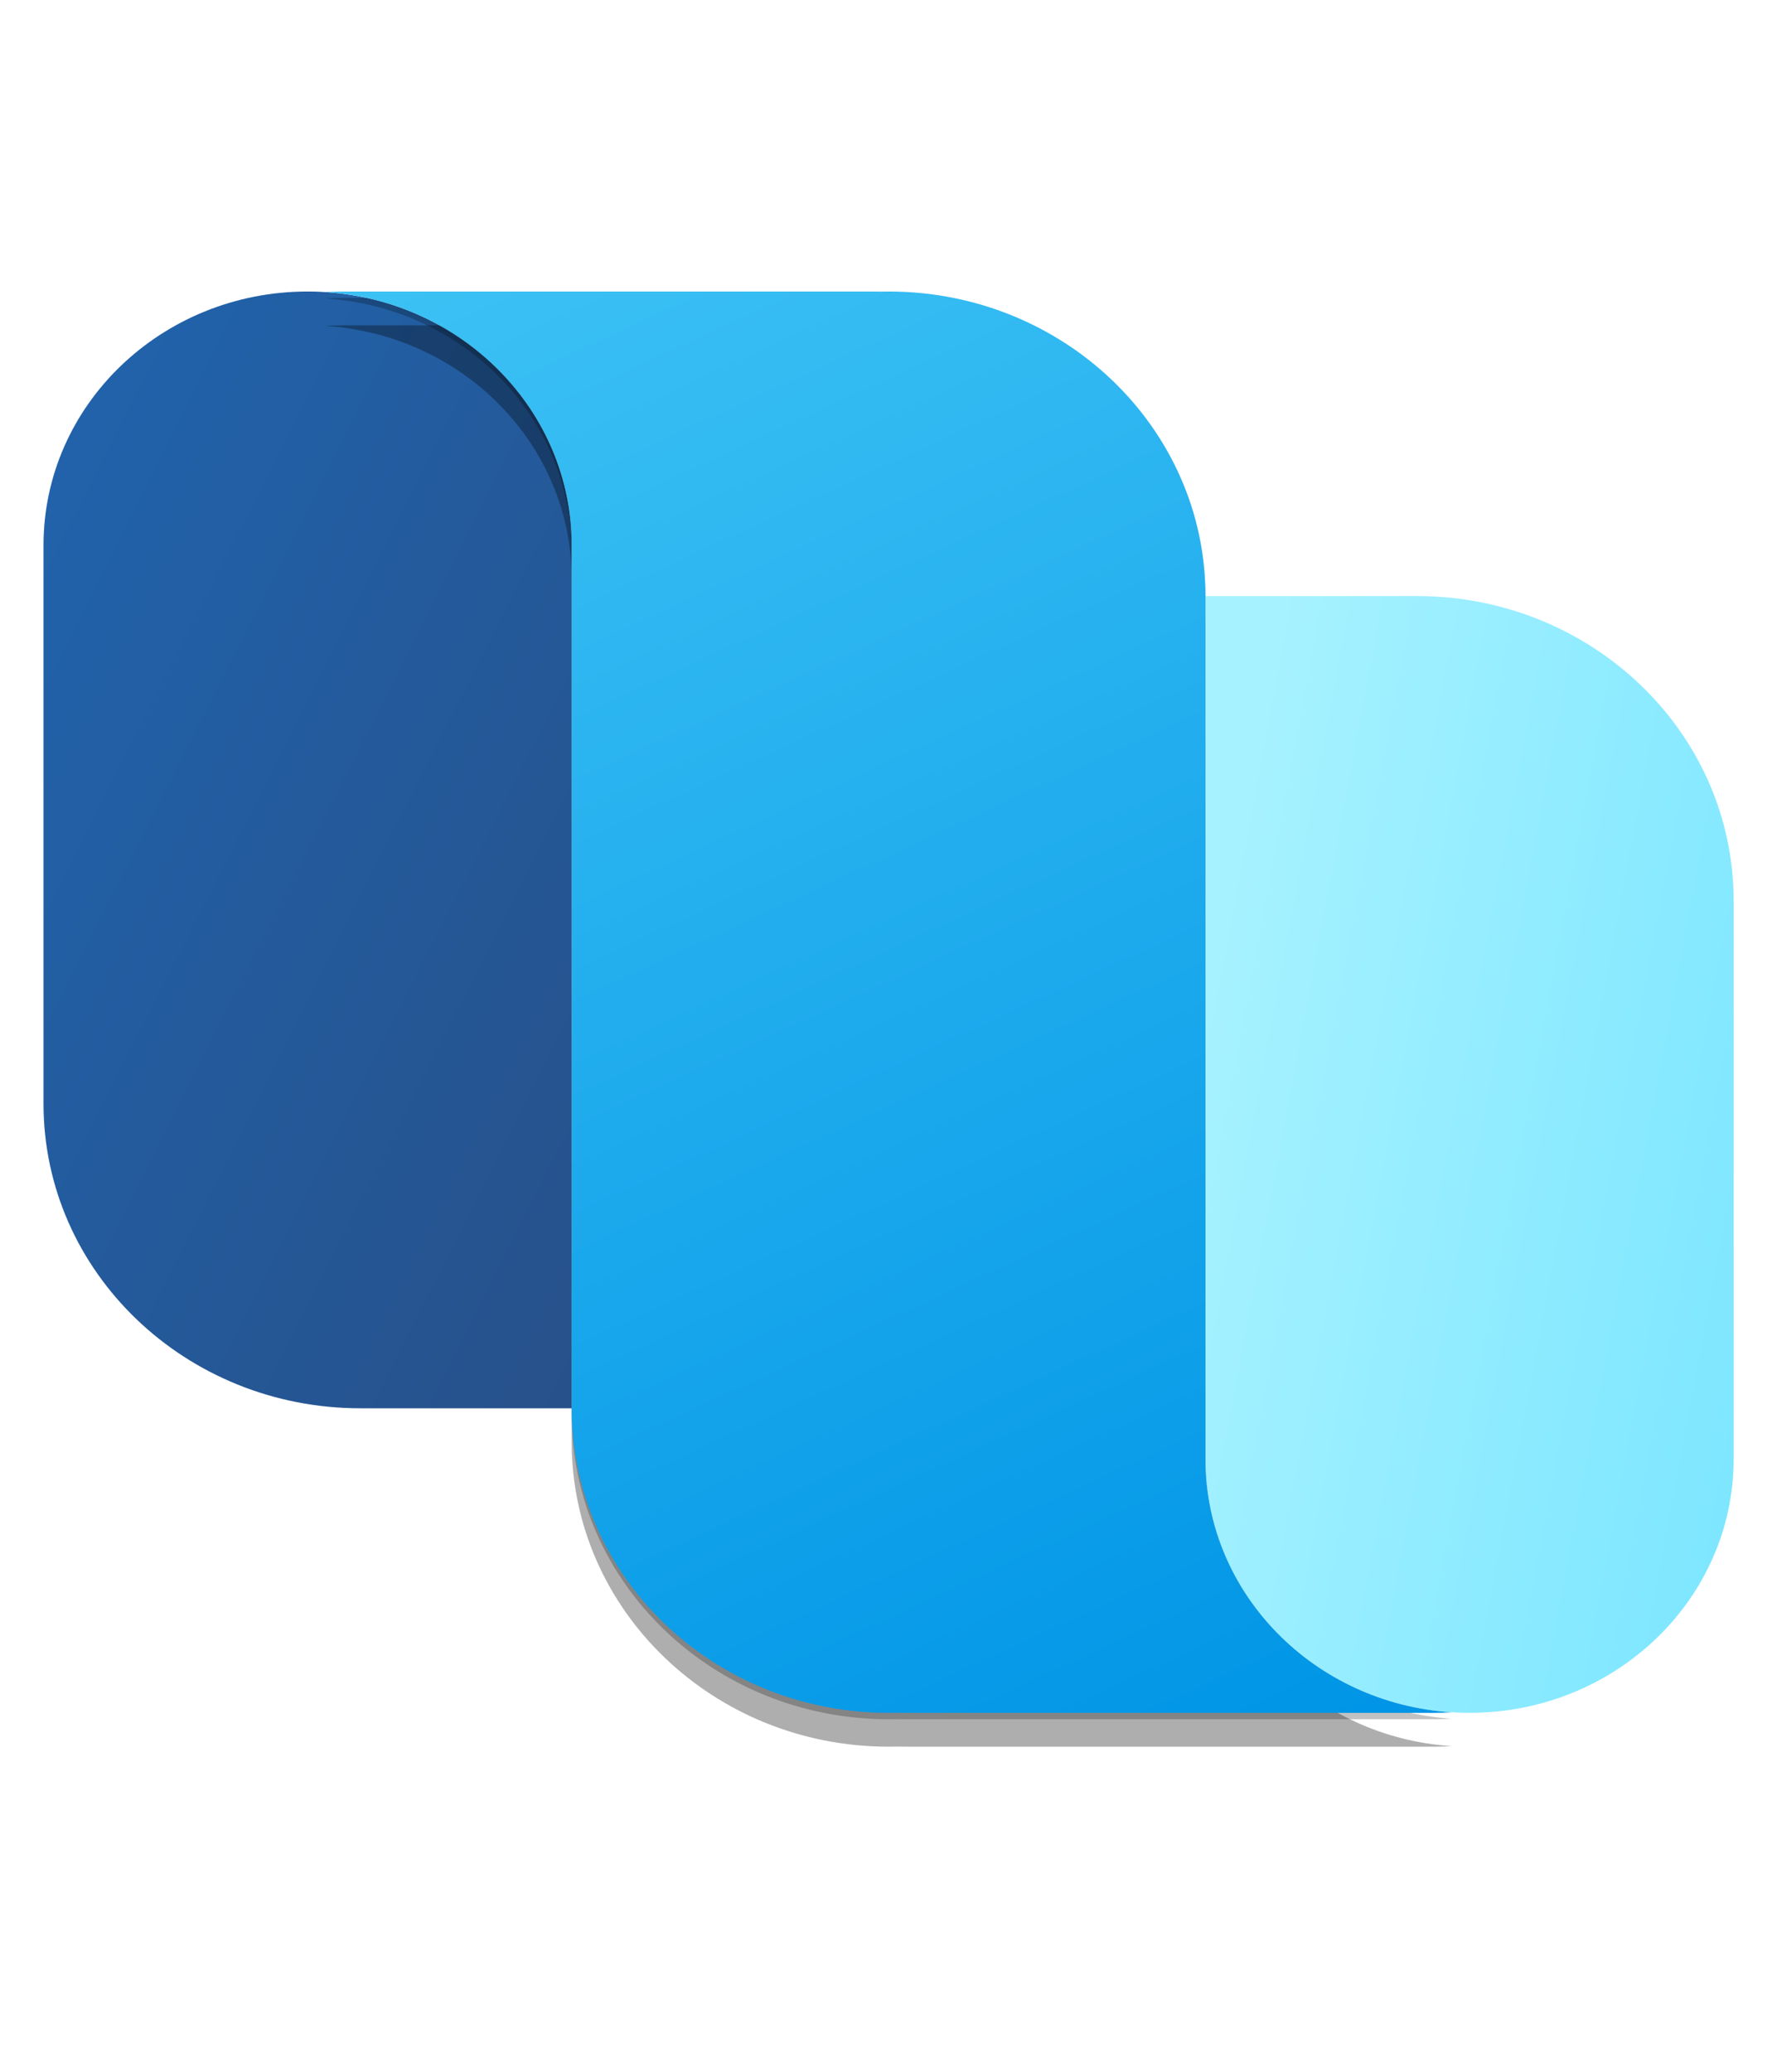 <?xml version="1.0" encoding="UTF-8"?> <svg xmlns="http://www.w3.org/2000/svg" width="175" height="204" viewBox="0 0 175 204" fill="none"> <path d="M56.297 138.64V53.685C56.297 39.885 44.654 28.698 30.291 28.698C15.928 28.698 4.285 39.885 4.285 53.685L4.285 108.656C4.285 125.215 18.257 138.64 35.492 138.64H56.297Z" fill="url(#paint0_linear_990_4273)"></path> <path d="M144.721 168.62C159.084 168.62 170.728 157.433 170.728 143.633V88.662C170.728 72.103 156.756 58.678 139.52 58.678H118.715V143.633C118.715 157.433 130.359 168.62 144.721 168.62Z" fill="url(#paint1_linear_990_4273)"></path> <g filter="url(#filter0_f_990_4273)"> <path d="M56.301 141.97V57.015C56.301 43.775 45.583 32.941 32.029 32.083C32.602 32.047 33.18 32.029 33.762 32.029H85.775C86.068 32.029 86.361 32.032 86.653 32.04C86.937 32.032 87.222 32.029 87.508 32.029C104.743 32.029 118.716 45.453 118.716 62.013L118.715 146.969C118.715 160.204 129.425 171.036 142.972 171.9C142.404 171.936 141.831 171.954 141.254 171.954H89.242C88.948 171.954 88.655 171.95 88.363 171.943C88.079 171.95 87.794 171.954 87.508 171.954C70.273 171.954 56.301 158.53 56.301 141.97Z" fill="black" fill-opacity="0.32"></path> </g> <g filter="url(#filter1_f_990_4273)"> <path d="M56.301 139.268V54.313C56.301 41.073 45.583 30.238 32.029 29.381C32.602 29.345 33.18 29.326 33.762 29.326L85.775 29.326C86.068 29.326 86.361 29.33 86.653 29.337C86.937 29.33 87.222 29.326 87.508 29.326C104.743 29.326 118.716 42.751 118.716 59.31L118.715 144.267C118.715 157.502 129.425 168.334 142.972 169.198C142.404 169.234 141.831 169.252 141.254 169.252H89.242C88.948 169.252 88.655 169.248 88.363 169.241C88.079 169.248 87.794 169.252 87.508 169.252C70.273 169.252 56.301 155.828 56.301 139.268Z" fill="black" fill-opacity="0.24"></path> </g> <path fill-rule="evenodd" clip-rule="evenodd" d="M56.301 138.64V136.974V111.987V85.335V53.685C56.301 40.445 45.583 29.61 32.029 28.753C32.602 28.717 33.18 28.698 33.762 28.698H85.775C86.068 28.698 86.361 28.702 86.653 28.709C86.937 28.702 87.222 28.698 87.508 28.698C104.743 28.698 118.716 42.123 118.716 58.682V58.684H118.715V143.639C118.715 156.874 129.425 167.705 142.972 168.57C142.404 168.606 141.831 168.624 141.254 168.624H89.242C88.948 168.624 88.655 168.62 88.363 168.613C88.079 168.62 87.794 168.624 87.508 168.624C70.273 168.624 56.301 155.199 56.301 138.64Z" fill="url(#paint2_linear_990_4273)"></path> <defs> <filter id="filter0_f_990_4273" x="0" y="0" width="175" height="203.983" filterUnits="userSpaceOnUse" color-interpolation-filters="sRGB"> <feFlood flood-opacity="0" result="BackgroundImageFix"></feFlood> <feBlend mode="normal" in="SourceGraphic" in2="BackgroundImageFix" result="shape"></feBlend> <feGaussianBlur stdDeviation="4" result="effect1_foregroundBlur_990_4273"></feGaussianBlur> </filter> <filter id="filter1_f_990_4273" x="28.986" y="26.284" width="117.028" height="146.011" filterUnits="userSpaceOnUse" color-interpolation-filters="sRGB"> <feFlood flood-opacity="0" result="BackgroundImageFix"></feFlood> <feBlend mode="normal" in="SourceGraphic" in2="BackgroundImageFix" result="shape"></feBlend> <feGaussianBlur stdDeviation="0.38" result="effect1_foregroundBlur_990_4273"></feGaussianBlur> </filter> <linearGradient id="paint0_linear_990_4273" x1="56.297" y1="138.64" x2="-29.391" y2="95.337" gradientUnits="userSpaceOnUse"> <stop stop-color="#27518A"></stop> <stop offset="1" stop-color="#2064AE"></stop> </linearGradient> <linearGradient id="paint1_linear_990_4273" x1="170.305" y1="160.588" x2="108.107" y2="148.932" gradientUnits="userSpaceOnUse"> <stop stop-color="#7CE6FF"></stop> <stop offset="1" stop-color="#A7F2FF"></stop> </linearGradient> <linearGradient id="paint2_linear_990_4273" x1="42.791" y1="13.633" x2="117.91" y2="176.862" gradientUnits="userSpaceOnUse"> <stop stop-color="#40C4F5"></stop> <stop offset="1" stop-color="#0095E6"></stop> </linearGradient> </defs> </svg> 